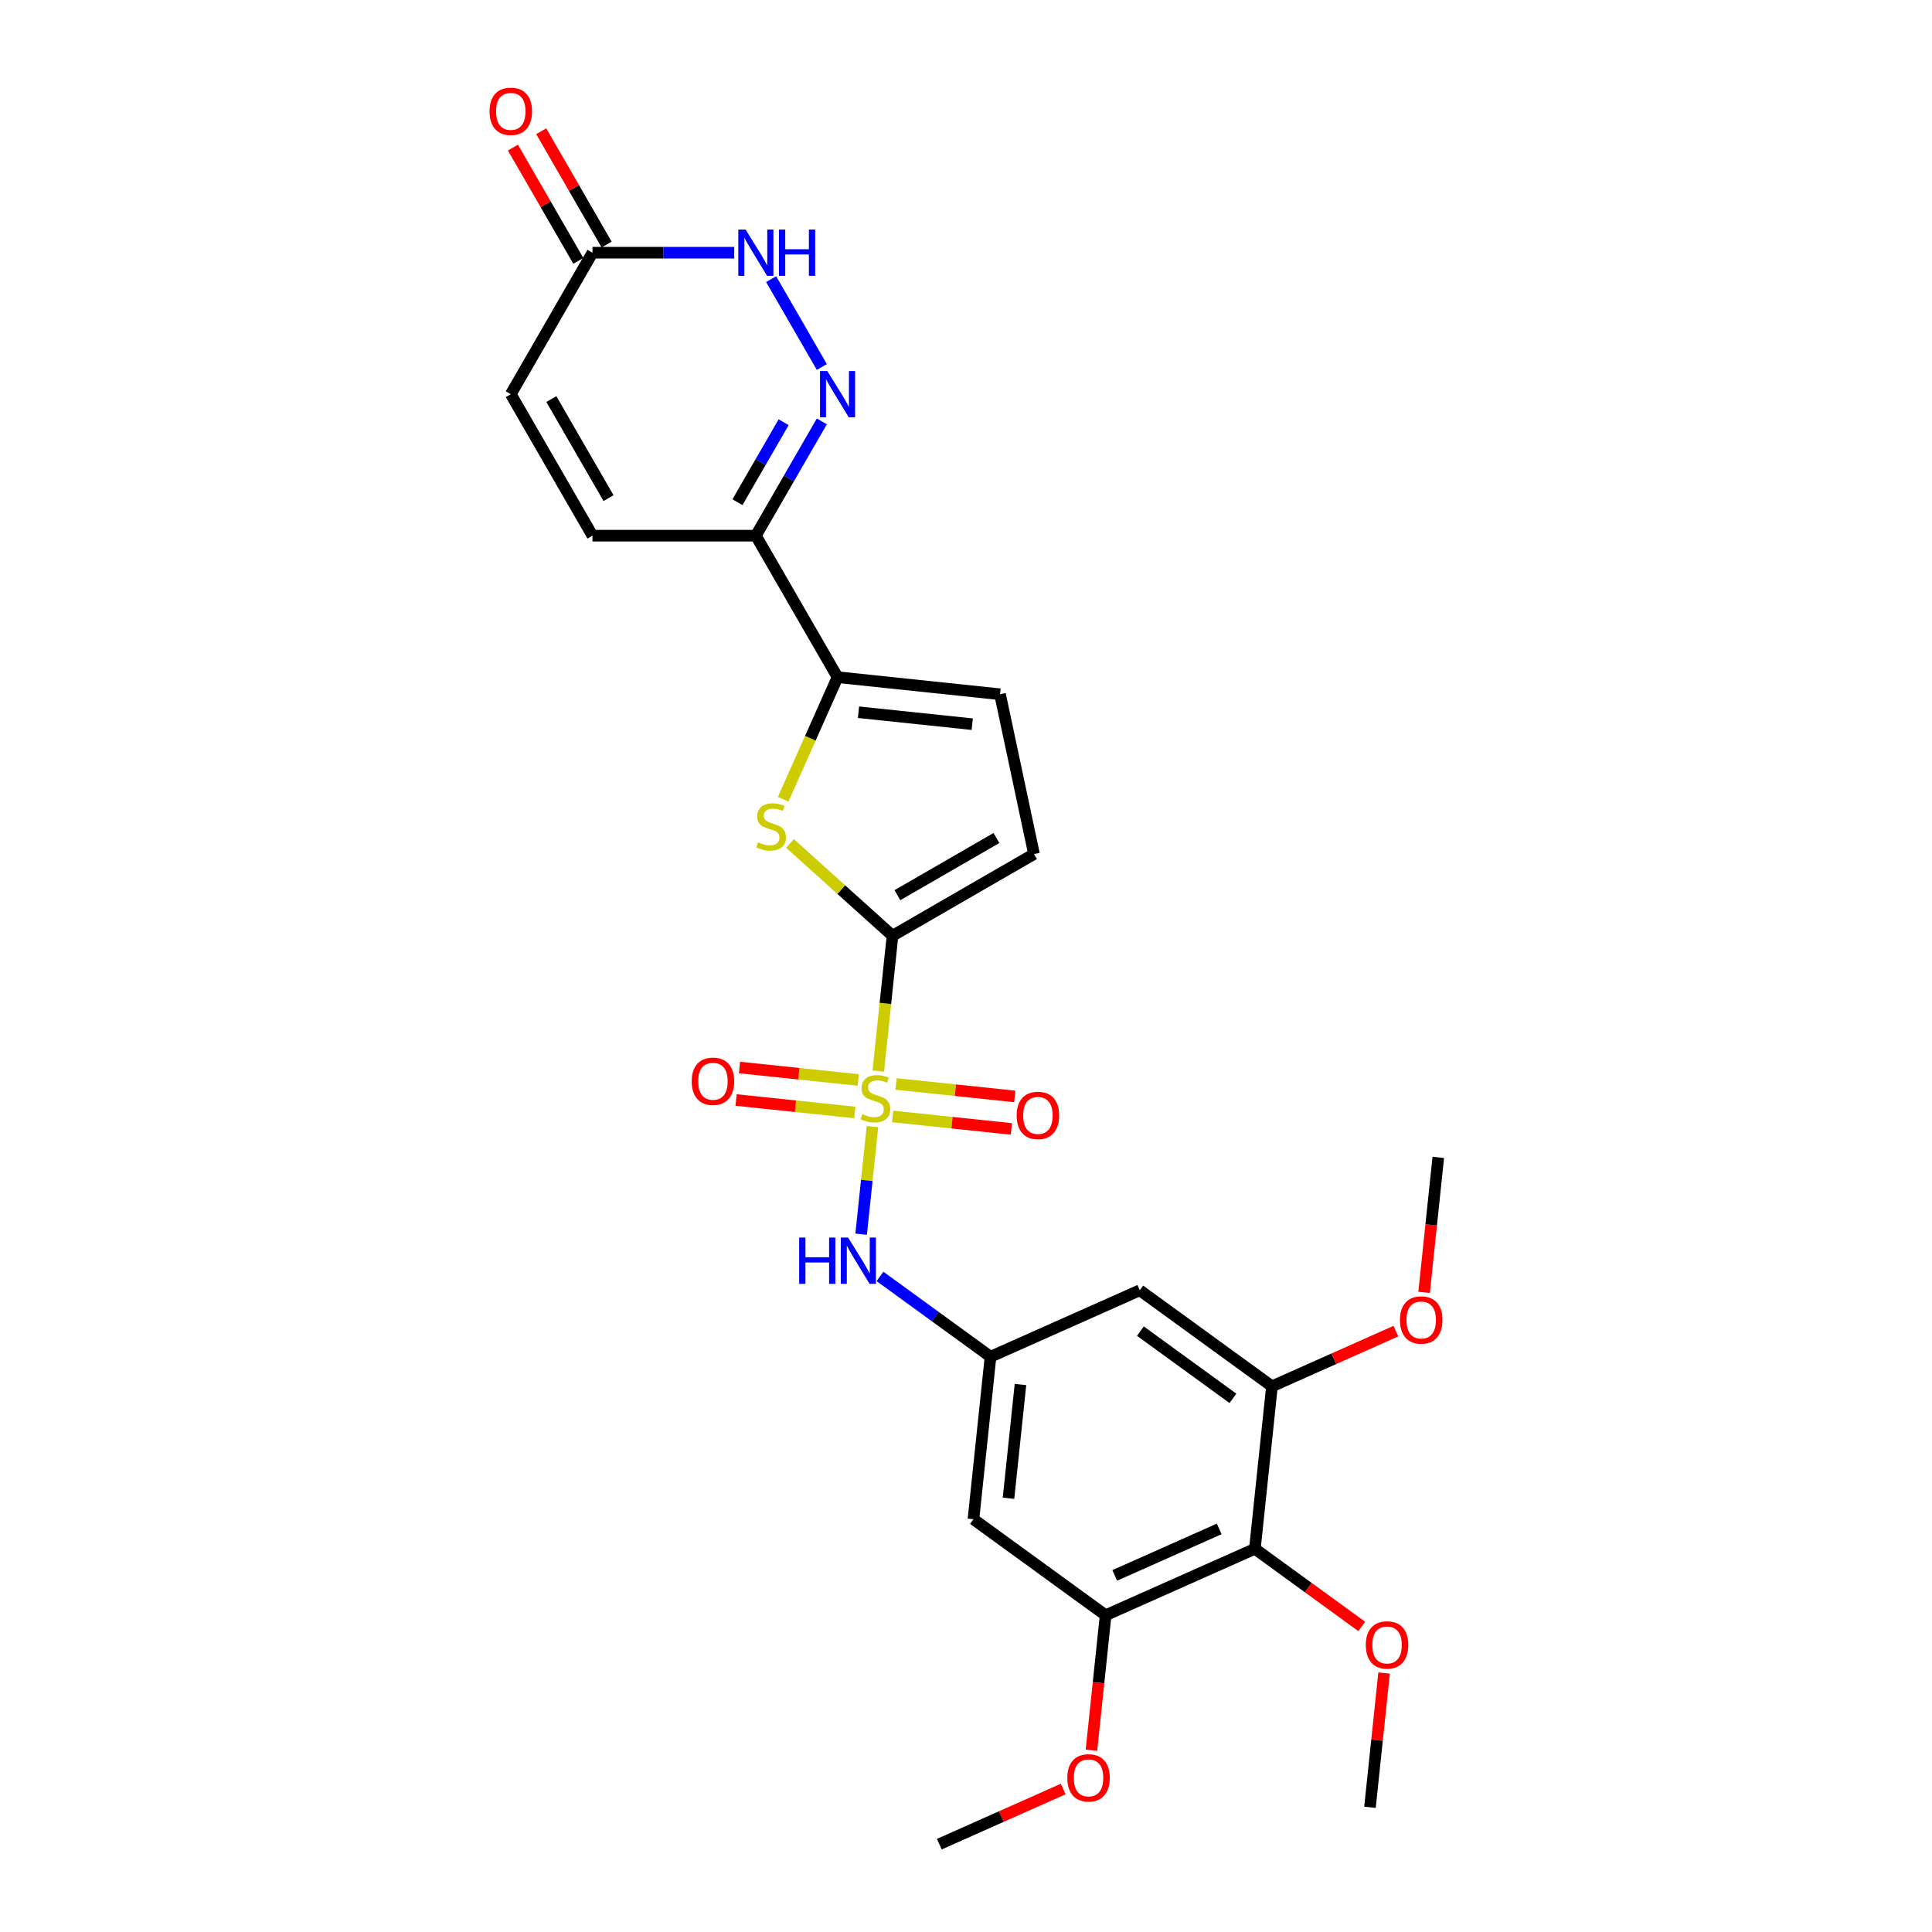<?xml version='1.0' encoding='iso-8859-1'?>
<svg version='1.1' baseProfile='full'
              xmlns='http://www.w3.org/2000/svg'
                      xmlns:rdkit='http://www.rdkit.org/xml'
                      xmlns:xlink='http://www.w3.org/1999/xlink'
                  xml:space='preserve'
width='1000px' height='1000px' viewBox='0 0 1000 1000'>
<!-- END OF HEADER -->
<rect style='opacity:1.0;fill:#FFFFFF;stroke:none' width='1000' height='1000' x='0' y='0'> </rect>
<path class='bond-0' d='M 454.599,554.384 L 458.28,519.361' style='fill:none;fill-rule:evenodd;stroke:#CCCC00;stroke-width:6px;stroke-linecap:butt;stroke-linejoin:miter;stroke-opacity:1' />
<path class='bond-0' d='M 458.28,519.361 L 461.961,484.338' style='fill:none;fill-rule:evenodd;stroke:#000000;stroke-width:6px;stroke-linecap:butt;stroke-linejoin:miter;stroke-opacity:1' />
<path class='bond-5' d='M 451.577,583.136 L 448.65,610.978' style='fill:none;fill-rule:evenodd;stroke:#CCCC00;stroke-width:6px;stroke-linecap:butt;stroke-linejoin:miter;stroke-opacity:1' />
<path class='bond-5' d='M 448.65,610.978 L 445.724,638.82' style='fill:none;fill-rule:evenodd;stroke:#0000FF;stroke-width:6px;stroke-linecap:butt;stroke-linejoin:miter;stroke-opacity:1' />
<path class='bond-17' d='M 444.213,558.999 L 413.49,555.77' style='fill:none;fill-rule:evenodd;stroke:#CCCC00;stroke-width:6px;stroke-linecap:butt;stroke-linejoin:miter;stroke-opacity:1' />
<path class='bond-17' d='M 413.49,555.77 L 382.766,552.541' style='fill:none;fill-rule:evenodd;stroke:#FF0000;stroke-width:6px;stroke-linecap:butt;stroke-linejoin:miter;stroke-opacity:1' />
<path class='bond-17' d='M 442.445,575.819 L 411.722,572.59' style='fill:none;fill-rule:evenodd;stroke:#CCCC00;stroke-width:6px;stroke-linecap:butt;stroke-linejoin:miter;stroke-opacity:1' />
<path class='bond-17' d='M 411.722,572.59 L 380.998,569.361' style='fill:none;fill-rule:evenodd;stroke:#FF0000;stroke-width:6px;stroke-linecap:butt;stroke-linejoin:miter;stroke-opacity:1' />
<path class='bond-18' d='M 462.03,577.878 L 492.753,581.107' style='fill:none;fill-rule:evenodd;stroke:#CCCC00;stroke-width:6px;stroke-linecap:butt;stroke-linejoin:miter;stroke-opacity:1' />
<path class='bond-18' d='M 492.753,581.107 L 523.477,584.336' style='fill:none;fill-rule:evenodd;stroke:#FF0000;stroke-width:6px;stroke-linecap:butt;stroke-linejoin:miter;stroke-opacity:1' />
<path class='bond-18' d='M 463.798,561.058 L 494.521,564.287' style='fill:none;fill-rule:evenodd;stroke:#CCCC00;stroke-width:6px;stroke-linecap:butt;stroke-linejoin:miter;stroke-opacity:1' />
<path class='bond-18' d='M 494.521,564.287 L 525.245,567.516' style='fill:none;fill-rule:evenodd;stroke:#FF0000;stroke-width:6px;stroke-linecap:butt;stroke-linejoin:miter;stroke-opacity:1' />
<path class='bond-1' d='M 461.961,484.338 L 435.435,460.455' style='fill:none;fill-rule:evenodd;stroke:#000000;stroke-width:6px;stroke-linecap:butt;stroke-linejoin:miter;stroke-opacity:1' />
<path class='bond-1' d='M 435.435,460.455 L 408.91,436.571' style='fill:none;fill-rule:evenodd;stroke:#CCCC00;stroke-width:6px;stroke-linecap:butt;stroke-linejoin:miter;stroke-opacity:1' />
<path class='bond-8' d='M 461.961,484.338 L 535.195,442.056' style='fill:none;fill-rule:evenodd;stroke:#000000;stroke-width:6px;stroke-linecap:butt;stroke-linejoin:miter;stroke-opacity:1' />
<path class='bond-8' d='M 464.49,463.349 L 515.754,433.752' style='fill:none;fill-rule:evenodd;stroke:#000000;stroke-width:6px;stroke-linecap:butt;stroke-linejoin:miter;stroke-opacity:1' />
<path class='bond-3' d='M 405.375,413.699 L 419.444,382.1' style='fill:none;fill-rule:evenodd;stroke:#CCCC00;stroke-width:6px;stroke-linecap:butt;stroke-linejoin:miter;stroke-opacity:1' />
<path class='bond-3' d='M 419.444,382.1 L 433.513,350.501' style='fill:none;fill-rule:evenodd;stroke:#000000;stroke-width:6px;stroke-linecap:butt;stroke-linejoin:miter;stroke-opacity:1' />
<path class='bond-2' d='M 425.379,218.121 L 408.305,247.694' style='fill:none;fill-rule:evenodd;stroke:#0000FF;stroke-width:6px;stroke-linecap:butt;stroke-linejoin:miter;stroke-opacity:1' />
<path class='bond-2' d='M 408.305,247.694 L 391.231,277.267' style='fill:none;fill-rule:evenodd;stroke:#000000;stroke-width:6px;stroke-linecap:butt;stroke-linejoin:miter;stroke-opacity:1' />
<path class='bond-2' d='M 405.61,218.536 L 393.658,239.238' style='fill:none;fill-rule:evenodd;stroke:#0000FF;stroke-width:6px;stroke-linecap:butt;stroke-linejoin:miter;stroke-opacity:1' />
<path class='bond-2' d='M 393.658,239.238 L 381.706,259.939' style='fill:none;fill-rule:evenodd;stroke:#000000;stroke-width:6px;stroke-linecap:butt;stroke-linejoin:miter;stroke-opacity:1' />
<path class='bond-6' d='M 425.379,189.944 L 399.13,144.48' style='fill:none;fill-rule:evenodd;stroke:#0000FF;stroke-width:6px;stroke-linecap:butt;stroke-linejoin:miter;stroke-opacity:1' />
<path class='bond-4' d='M 433.513,350.501 L 391.231,277.267' style='fill:none;fill-rule:evenodd;stroke:#000000;stroke-width:6px;stroke-linecap:butt;stroke-linejoin:miter;stroke-opacity:1' />
<path class='bond-27' d='M 433.513,350.501 L 517.613,359.341' style='fill:none;fill-rule:evenodd;stroke:#000000;stroke-width:6px;stroke-linecap:butt;stroke-linejoin:miter;stroke-opacity:1' />
<path class='bond-27' d='M 444.36,368.647 L 503.23,374.835' style='fill:none;fill-rule:evenodd;stroke:#000000;stroke-width:6px;stroke-linecap:butt;stroke-linejoin:miter;stroke-opacity:1' />
<path class='bond-14' d='M 391.231,277.267 L 306.667,277.267' style='fill:none;fill-rule:evenodd;stroke:#000000;stroke-width:6px;stroke-linecap:butt;stroke-linejoin:miter;stroke-opacity:1' />
<path class='bond-12' d='M 455.478,660.673 L 484.087,681.459' style='fill:none;fill-rule:evenodd;stroke:#0000FF;stroke-width:6px;stroke-linecap:butt;stroke-linejoin:miter;stroke-opacity:1' />
<path class='bond-12' d='M 484.087,681.459 L 512.696,702.244' style='fill:none;fill-rule:evenodd;stroke:#000000;stroke-width:6px;stroke-linecap:butt;stroke-linejoin:miter;stroke-opacity:1' />
<path class='bond-29' d='M 380.035,130.798 L 343.351,130.798' style='fill:none;fill-rule:evenodd;stroke:#0000FF;stroke-width:6px;stroke-linecap:butt;stroke-linejoin:miter;stroke-opacity:1' />
<path class='bond-29' d='M 343.351,130.798 L 306.667,130.798' style='fill:none;fill-rule:evenodd;stroke:#000000;stroke-width:6px;stroke-linecap:butt;stroke-linejoin:miter;stroke-opacity:1' />
<path class='bond-7' d='M 649.522,801.655 L 572.27,836.05' style='fill:none;fill-rule:evenodd;stroke:#000000;stroke-width:6px;stroke-linecap:butt;stroke-linejoin:miter;stroke-opacity:1' />
<path class='bond-7' d='M 631.056,791.363 L 576.979,815.44' style='fill:none;fill-rule:evenodd;stroke:#000000;stroke-width:6px;stroke-linecap:butt;stroke-linejoin:miter;stroke-opacity:1' />
<path class='bond-21' d='M 649.522,801.655 L 677.175,821.746' style='fill:none;fill-rule:evenodd;stroke:#000000;stroke-width:6px;stroke-linecap:butt;stroke-linejoin:miter;stroke-opacity:1' />
<path class='bond-21' d='M 677.175,821.746 L 704.829,841.837' style='fill:none;fill-rule:evenodd;stroke:#FF0000;stroke-width:6px;stroke-linecap:butt;stroke-linejoin:miter;stroke-opacity:1' />
<path class='bond-28' d='M 649.522,801.655 L 658.362,717.554' style='fill:none;fill-rule:evenodd;stroke:#000000;stroke-width:6px;stroke-linecap:butt;stroke-linejoin:miter;stroke-opacity:1' />
<path class='bond-11' d='M 535.195,442.056 L 517.613,359.341' style='fill:none;fill-rule:evenodd;stroke:#000000;stroke-width:6px;stroke-linecap:butt;stroke-linejoin:miter;stroke-opacity:1' />
<path class='bond-9' d='M 572.27,836.05 L 503.856,786.345' style='fill:none;fill-rule:evenodd;stroke:#000000;stroke-width:6px;stroke-linecap:butt;stroke-linejoin:miter;stroke-opacity:1' />
<path class='bond-22' d='M 572.27,836.05 L 568.598,870.988' style='fill:none;fill-rule:evenodd;stroke:#000000;stroke-width:6px;stroke-linecap:butt;stroke-linejoin:miter;stroke-opacity:1' />
<path class='bond-22' d='M 568.598,870.988 L 564.925,905.927' style='fill:none;fill-rule:evenodd;stroke:#FF0000;stroke-width:6px;stroke-linecap:butt;stroke-linejoin:miter;stroke-opacity:1' />
<path class='bond-10' d='M 658.362,717.554 L 589.948,667.849' style='fill:none;fill-rule:evenodd;stroke:#000000;stroke-width:6px;stroke-linecap:butt;stroke-linejoin:miter;stroke-opacity:1' />
<path class='bond-10' d='M 638.159,723.781 L 590.269,688.988' style='fill:none;fill-rule:evenodd;stroke:#000000;stroke-width:6px;stroke-linecap:butt;stroke-linejoin:miter;stroke-opacity:1' />
<path class='bond-23' d='M 658.362,717.554 L 690.434,703.275' style='fill:none;fill-rule:evenodd;stroke:#000000;stroke-width:6px;stroke-linecap:butt;stroke-linejoin:miter;stroke-opacity:1' />
<path class='bond-23' d='M 690.434,703.275 L 722.507,688.995' style='fill:none;fill-rule:evenodd;stroke:#FF0000;stroke-width:6px;stroke-linecap:butt;stroke-linejoin:miter;stroke-opacity:1' />
<path class='bond-15' d='M 512.696,702.244 L 589.948,667.849' style='fill:none;fill-rule:evenodd;stroke:#000000;stroke-width:6px;stroke-linecap:butt;stroke-linejoin:miter;stroke-opacity:1' />
<path class='bond-16' d='M 512.696,702.244 L 503.856,786.345' style='fill:none;fill-rule:evenodd;stroke:#000000;stroke-width:6px;stroke-linecap:butt;stroke-linejoin:miter;stroke-opacity:1' />
<path class='bond-16' d='M 528.19,716.627 L 522.002,775.497' style='fill:none;fill-rule:evenodd;stroke:#000000;stroke-width:6px;stroke-linecap:butt;stroke-linejoin:miter;stroke-opacity:1' />
<path class='bond-13' d='M 306.667,130.798 L 264.385,204.033' style='fill:none;fill-rule:evenodd;stroke:#000000;stroke-width:6px;stroke-linecap:butt;stroke-linejoin:miter;stroke-opacity:1' />
<path class='bond-20' d='M 313.991,126.57 L 297.063,97.251' style='fill:none;fill-rule:evenodd;stroke:#000000;stroke-width:6px;stroke-linecap:butt;stroke-linejoin:miter;stroke-opacity:1' />
<path class='bond-20' d='M 297.063,97.251 L 280.136,67.932' style='fill:none;fill-rule:evenodd;stroke:#FF0000;stroke-width:6px;stroke-linecap:butt;stroke-linejoin:miter;stroke-opacity:1' />
<path class='bond-20' d='M 299.344,135.027 L 282.416,105.707' style='fill:none;fill-rule:evenodd;stroke:#000000;stroke-width:6px;stroke-linecap:butt;stroke-linejoin:miter;stroke-opacity:1' />
<path class='bond-20' d='M 282.416,105.707 L 265.489,76.388' style='fill:none;fill-rule:evenodd;stroke:#FF0000;stroke-width:6px;stroke-linecap:butt;stroke-linejoin:miter;stroke-opacity:1' />
<path class='bond-19' d='M 306.667,277.267 L 264.385,204.033' style='fill:none;fill-rule:evenodd;stroke:#000000;stroke-width:6px;stroke-linecap:butt;stroke-linejoin:miter;stroke-opacity:1' />
<path class='bond-19' d='M 314.972,257.825 L 285.375,206.561' style='fill:none;fill-rule:evenodd;stroke:#000000;stroke-width:6px;stroke-linecap:butt;stroke-linejoin:miter;stroke-opacity:1' />
<path class='bond-24' d='M 716.402,865.956 L 712.749,900.708' style='fill:none;fill-rule:evenodd;stroke:#FF0000;stroke-width:6px;stroke-linecap:butt;stroke-linejoin:miter;stroke-opacity:1' />
<path class='bond-24' d='M 712.749,900.708 L 709.097,935.46' style='fill:none;fill-rule:evenodd;stroke:#000000;stroke-width:6px;stroke-linecap:butt;stroke-linejoin:miter;stroke-opacity:1' />
<path class='bond-25' d='M 550.323,925.986 L 518.25,940.266' style='fill:none;fill-rule:evenodd;stroke:#FF0000;stroke-width:6px;stroke-linecap:butt;stroke-linejoin:miter;stroke-opacity:1' />
<path class='bond-25' d='M 518.25,940.266 L 486.178,954.545' style='fill:none;fill-rule:evenodd;stroke:#000000;stroke-width:6px;stroke-linecap:butt;stroke-linejoin:miter;stroke-opacity:1' />
<path class='bond-26' d='M 737.109,668.936 L 740.782,633.997' style='fill:none;fill-rule:evenodd;stroke:#FF0000;stroke-width:6px;stroke-linecap:butt;stroke-linejoin:miter;stroke-opacity:1' />
<path class='bond-26' d='M 740.782,633.997 L 744.454,599.059' style='fill:none;fill-rule:evenodd;stroke:#000000;stroke-width:6px;stroke-linecap:butt;stroke-linejoin:miter;stroke-opacity:1' />
<path  class='atom-0' d='M 446.356 576.658
Q 446.627 576.76, 447.743 577.233
Q 448.859 577.707, 450.077 578.011
Q 451.329 578.282, 452.546 578.282
Q 454.813 578.282, 456.132 577.199
Q 457.451 576.083, 457.451 574.155
Q 457.451 572.836, 456.775 572.024
Q 456.132 571.212, 455.117 570.772
Q 454.102 570.333, 452.411 569.825
Q 450.28 569.183, 448.995 568.574
Q 447.743 567.965, 446.83 566.68
Q 445.95 565.394, 445.95 563.229
Q 445.95 560.219, 447.98 558.359
Q 450.043 556.498, 454.102 556.498
Q 456.876 556.498, 460.022 557.817
L 459.244 560.422
Q 456.369 559.238, 454.204 559.238
Q 451.87 559.238, 450.585 560.219
Q 449.299 561.166, 449.333 562.823
Q 449.333 564.109, 449.976 564.887
Q 450.652 565.665, 451.599 566.105
Q 452.58 566.544, 454.204 567.052
Q 456.369 567.728, 457.654 568.405
Q 458.939 569.081, 459.853 570.468
Q 460.8 571.821, 460.8 574.155
Q 460.8 577.47, 458.567 579.263
Q 456.369 581.022, 452.682 581.022
Q 450.551 581.022, 448.927 580.548
Q 447.337 580.108, 445.443 579.33
L 446.356 576.658
' fill='#CCCC00'/>
<path  class='atom-2' d='M 392.353 435.974
Q 392.623 436.075, 393.739 436.549
Q 394.856 437.022, 396.073 437.327
Q 397.325 437.597, 398.543 437.597
Q 400.809 437.597, 402.128 436.515
Q 403.447 435.399, 403.447 433.47
Q 403.447 432.151, 402.771 431.339
Q 402.128 430.528, 401.113 430.088
Q 400.099 429.648, 398.407 429.141
Q 396.276 428.498, 394.991 427.889
Q 393.739 427.28, 392.826 425.995
Q 391.947 424.71, 391.947 422.545
Q 391.947 419.534, 393.976 417.674
Q 396.04 415.814, 400.099 415.814
Q 402.872 415.814, 406.018 417.133
L 405.24 419.737
Q 402.365 418.553, 400.2 418.553
Q 397.866 418.553, 396.581 419.534
Q 395.295 420.481, 395.329 422.139
Q 395.329 423.424, 395.972 424.202
Q 396.648 424.98, 397.596 425.42
Q 398.576 425.86, 400.2 426.367
Q 402.365 427.044, 403.65 427.72
Q 404.936 428.397, 405.849 429.783
Q 406.796 431.136, 406.796 433.47
Q 406.796 436.785, 404.564 438.578
Q 402.365 440.337, 398.678 440.337
Q 396.547 440.337, 394.923 439.863
Q 393.334 439.424, 391.439 438.646
L 392.353 435.974
' fill='#CCCC00'/>
<path  class='atom-3' d='M 428.219 192.058
L 436.067 204.743
Q 436.845 205.995, 438.096 208.261
Q 439.348 210.527, 439.415 210.662
L 439.415 192.058
L 442.595 192.058
L 442.595 216.007
L 439.314 216.007
L 430.891 202.138
Q 429.91 200.515, 428.862 198.654
Q 427.847 196.794, 427.543 196.219
L 427.543 216.007
L 424.431 216.007
L 424.431 192.058
L 428.219 192.058
' fill='#0000FF'/>
<path  class='atom-6' d='M 413.653 640.565
L 416.9 640.565
L 416.9 650.746
L 429.145 650.746
L 429.145 640.565
L 432.392 640.565
L 432.392 664.513
L 429.145 664.513
L 429.145 653.452
L 416.9 653.452
L 416.9 664.513
L 413.653 664.513
L 413.653 640.565
' fill='#0000FF'/>
<path  class='atom-6' d='M 438.988 640.565
L 446.836 653.249
Q 447.614 654.501, 448.865 656.767
Q 450.117 659.033, 450.185 659.169
L 450.185 640.565
L 453.364 640.565
L 453.364 664.513
L 450.083 664.513
L 441.661 650.645
Q 440.68 649.021, 439.631 647.161
Q 438.616 645.3, 438.312 644.725
L 438.312 664.513
L 435.2 664.513
L 435.2 640.565
L 438.988 640.565
' fill='#0000FF'/>
<path  class='atom-7' d='M 385.937 118.824
L 393.785 131.509
Q 394.563 132.76, 395.814 135.027
Q 397.066 137.293, 397.134 137.428
L 397.134 118.824
L 400.313 118.824
L 400.313 142.773
L 397.032 142.773
L 388.61 128.904
Q 387.629 127.28, 386.58 125.42
Q 385.565 123.56, 385.261 122.985
L 385.261 142.773
L 382.149 142.773
L 382.149 118.824
L 385.937 118.824
' fill='#0000FF'/>
<path  class='atom-7' d='M 403.188 118.824
L 406.436 118.824
L 406.436 129.006
L 418.68 129.006
L 418.68 118.824
L 421.928 118.824
L 421.928 142.773
L 418.68 142.773
L 418.68 131.712
L 406.436 131.712
L 406.436 142.773
L 403.188 142.773
L 403.188 118.824
' fill='#0000FF'/>
<path  class='atom-18' d='M 358.028 559.667
Q 358.028 553.917, 360.869 550.703
Q 363.71 547.49, 369.021 547.49
Q 374.332 547.49, 377.173 550.703
Q 380.014 553.917, 380.014 559.667
Q 380.014 565.485, 377.139 568.8
Q 374.264 572.081, 369.021 572.081
Q 363.744 572.081, 360.869 568.8
Q 358.028 565.519, 358.028 559.667
M 369.021 569.375
Q 372.674 569.375, 374.636 566.939
Q 376.632 564.47, 376.632 559.667
Q 376.632 554.965, 374.636 552.597
Q 372.674 550.196, 369.021 550.196
Q 365.368 550.196, 363.372 552.563
Q 361.41 554.931, 361.41 559.667
Q 361.41 564.504, 363.372 566.939
Q 365.368 569.375, 369.021 569.375
' fill='#FF0000'/>
<path  class='atom-19' d='M 526.229 577.345
Q 526.229 571.595, 529.07 568.382
Q 531.911 565.168, 537.222 565.168
Q 542.532 565.168, 545.374 568.382
Q 548.215 571.595, 548.215 577.345
Q 548.215 583.163, 545.34 586.478
Q 542.465 589.759, 537.222 589.759
Q 531.945 589.759, 529.07 586.478
Q 526.229 583.197, 526.229 577.345
M 537.222 587.053
Q 540.875 587.053, 542.837 584.618
Q 544.833 582.149, 544.833 577.345
Q 544.833 572.644, 542.837 570.276
Q 540.875 567.874, 537.222 567.874
Q 533.569 567.874, 531.573 570.242
Q 529.611 572.61, 529.611 577.345
Q 529.611 582.183, 531.573 584.618
Q 533.569 587.053, 537.222 587.053
' fill='#FF0000'/>
<path  class='atom-21' d='M 253.392 57.632
Q 253.392 51.881, 256.234 48.668
Q 259.075 45.455, 264.385 45.455
Q 269.696 45.455, 272.537 48.668
Q 275.379 51.881, 275.379 57.632
Q 275.379 63.45, 272.504 66.765
Q 269.628 70.046, 264.385 70.046
Q 259.109 70.046, 256.234 66.765
Q 253.392 63.483, 253.392 57.632
M 264.385 67.34
Q 268.039 67.34, 270.001 64.904
Q 271.996 62.435, 271.996 57.632
Q 271.996 52.93, 270.001 50.562
Q 268.039 48.161, 264.385 48.161
Q 260.732 48.161, 258.737 50.528
Q 256.775 52.896, 256.775 57.632
Q 256.775 62.469, 258.737 64.904
Q 260.732 67.34, 264.385 67.34
' fill='#FF0000'/>
<path  class='atom-22' d='M 706.943 851.428
Q 706.943 845.677, 709.784 842.464
Q 712.625 839.251, 717.936 839.251
Q 723.246 839.251, 726.088 842.464
Q 728.929 845.677, 728.929 851.428
Q 728.929 857.246, 726.054 860.561
Q 723.179 863.842, 717.936 863.842
Q 712.659 863.842, 709.784 860.561
Q 706.943 857.279, 706.943 851.428
M 717.936 861.136
Q 721.589 861.136, 723.551 858.7
Q 725.547 856.231, 725.547 851.428
Q 725.547 846.726, 723.551 844.358
Q 721.589 841.957, 717.936 841.957
Q 714.283 841.957, 712.287 844.324
Q 710.325 846.692, 710.325 851.428
Q 710.325 856.265, 712.287 858.7
Q 714.283 861.136, 717.936 861.136
' fill='#FF0000'/>
<path  class='atom-23' d='M 552.437 920.218
Q 552.437 914.468, 555.278 911.254
Q 558.12 908.041, 563.43 908.041
Q 568.741 908.041, 571.582 911.254
Q 574.424 914.468, 574.424 920.218
Q 574.424 926.036, 571.548 929.351
Q 568.673 932.632, 563.43 932.632
Q 558.154 932.632, 555.278 929.351
Q 552.437 926.07, 552.437 920.218
M 563.43 929.926
Q 567.084 929.926, 569.045 927.49
Q 571.041 925.021, 571.041 920.218
Q 571.041 915.516, 569.045 913.148
Q 567.084 910.747, 563.43 910.747
Q 559.777 910.747, 557.782 913.115
Q 555.82 915.482, 555.82 920.218
Q 555.82 925.055, 557.782 927.49
Q 559.777 929.926, 563.43 929.926
' fill='#FF0000'/>
<path  class='atom-24' d='M 724.621 683.227
Q 724.621 677.477, 727.463 674.263
Q 730.304 671.05, 735.615 671.05
Q 740.925 671.05, 743.766 674.263
Q 746.608 677.477, 746.608 683.227
Q 746.608 689.045, 743.733 692.36
Q 740.857 695.641, 735.615 695.641
Q 730.338 695.641, 727.463 692.36
Q 724.621 689.079, 724.621 683.227
M 735.615 692.935
Q 739.268 692.935, 741.23 690.499
Q 743.225 688.03, 743.225 683.227
Q 743.225 678.525, 741.23 676.157
Q 739.268 673.756, 735.615 673.756
Q 731.961 673.756, 729.966 676.123
Q 728.004 678.491, 728.004 683.227
Q 728.004 688.064, 729.966 690.499
Q 731.961 692.935, 735.615 692.935
' fill='#FF0000'/>
</svg>
